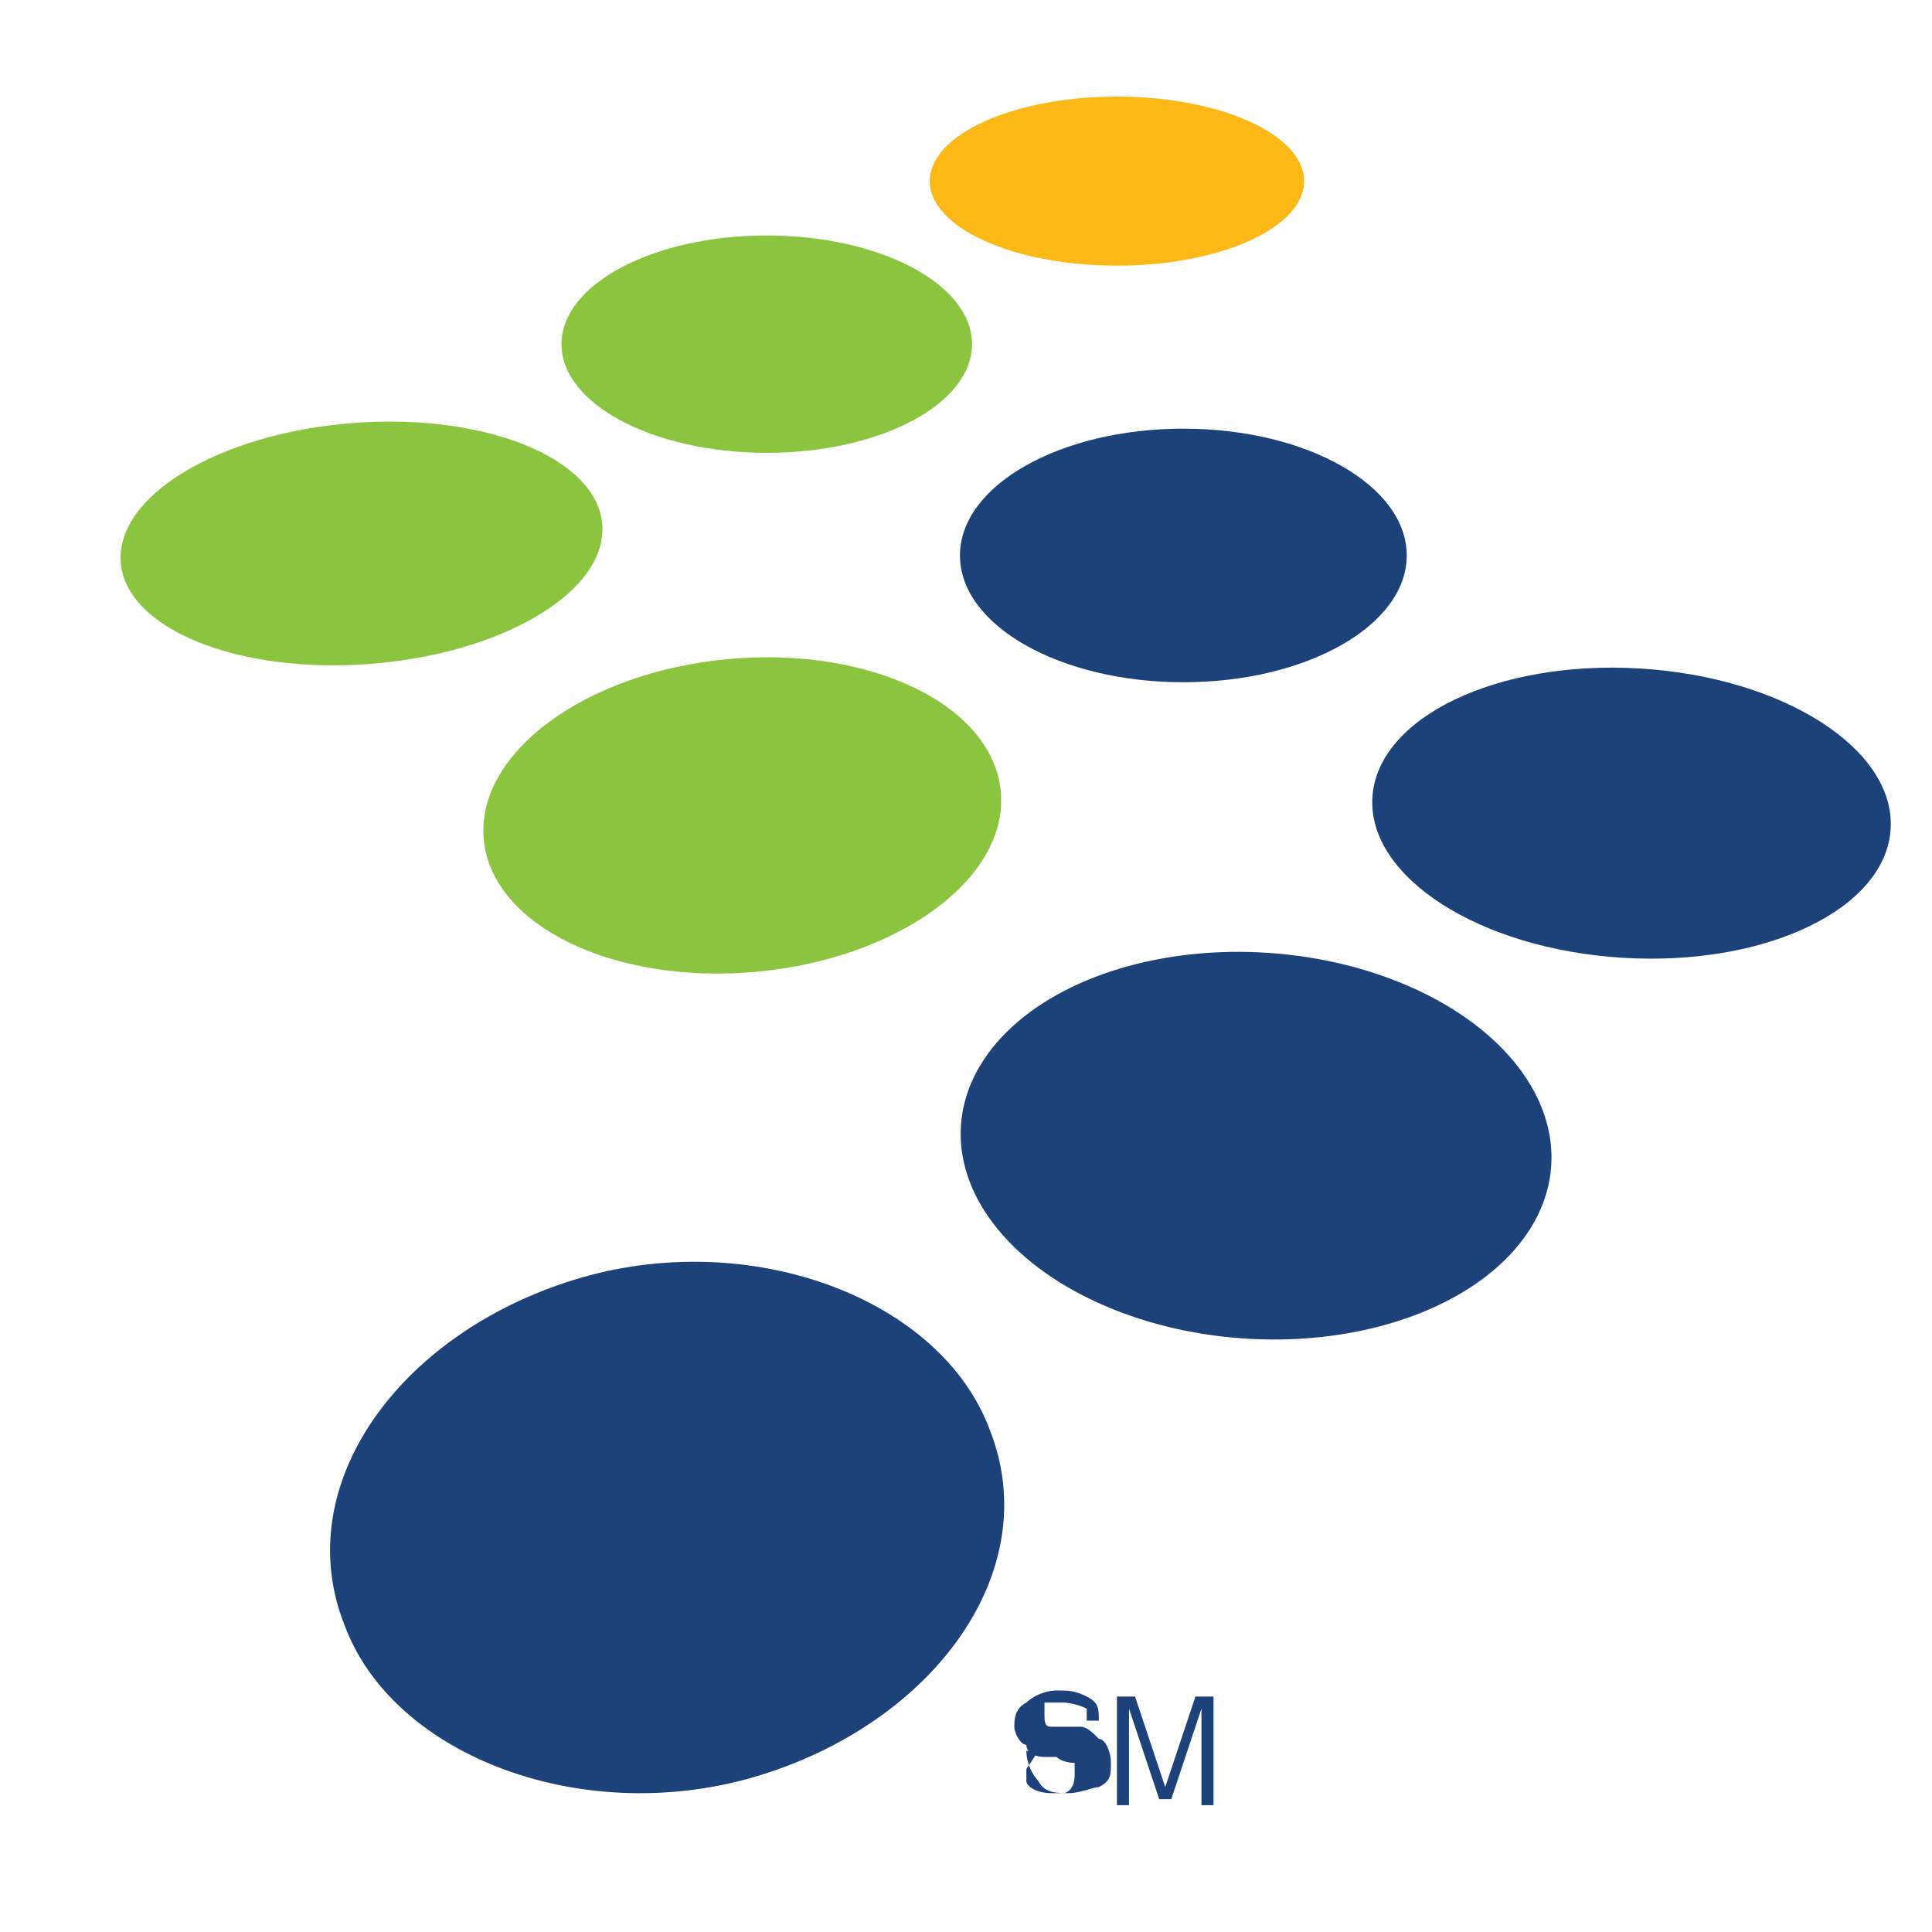 <?xml version="1.0" encoding="UTF-8"?> <svg xmlns="http://www.w3.org/2000/svg" id="Layer_1" version="1.1" viewBox="0 0 32 32"><defs><style> .st0 { fill: #1d4179; } .st1 { fill: #8bc53f; } .st2 { fill: #fcb816; } </style></defs><g><path class="st0" d="M17,29.3c0,.1,0,.2,0,.2,0,.1.2.2.4.2s.2,0,.2,0c.1,0,.2-.1.2-.3s0-.2,0-.2c0,0-.2,0-.3-.1h-.2c-.2,0-.3-.1-.3-.2-.1,0-.2-.2-.2-.3s0-.3.2-.4c.1-.1.3-.2.5-.2s.3,0,.5.1.2.2.2.4h-.2c0,0,0-.2,0-.2,0,0-.2-.1-.4-.1s-.2,0-.3,0c0,0,0,.1,0,.2s0,.2.1.2c0,0,.2,0,.3,0h.2c.1,0,.2.1.3.2.1,0,.2.2.2.4s0,.3-.2.4c-.1,0-.3.1-.5.1s-.4,0-.5-.2c-.1-.1-.2-.3-.2-.5h.2Z"></path><path class="st0" d="M18.5,28.1h.3l.5,1.5.5-1.5h.3v1.8h-.2v-1.1s0,0,0-.2c0,0,0-.2,0-.3l-.5,1.5h-.2l-.5-1.5h0c0,0,0,.2,0,.3,0,0,0,.2,0,.2v1.1h-.2v-1.8Z"></path></g><g><ellipse class="st2" cx="18.5" cy="3" rx="3.1" ry="1.4"></ellipse><ellipse class="st1" cx="12.7" cy="5.7" rx="3.4" ry="1.8"></ellipse><ellipse class="st1" cx="6" cy="9" rx="4" ry="2" transform="translate(-.7 .5) rotate(-4.5)"></ellipse><ellipse class="st1" cx="12.3" cy="13.5" rx="4.3" ry="2.6" transform="translate(-1.2 1.2) rotate(-5.3)"></ellipse><ellipse class="st0" cx="19.6" cy="9.2" rx="3.7" ry="2.1"></ellipse><ellipse class="st0" cx="27" cy="13.4" rx="2.4" ry="4.3" transform="translate(12 39.6) rotate(-86.5)"></ellipse><ellipse class="st0" cx="20.8" cy="19" rx="3.2" ry="4.9" transform="translate(.4 38.4) rotate(-86)"></ellipse><path class="st0" d="M16.4,23.7c.9,2.3-.9,4.8-3.8,5.7s-6.1-.3-6.9-2.5c-.9-2.3.9-4.8,3.8-5.7s6.1.3,6.9,2.5Z"></path></g></svg> 